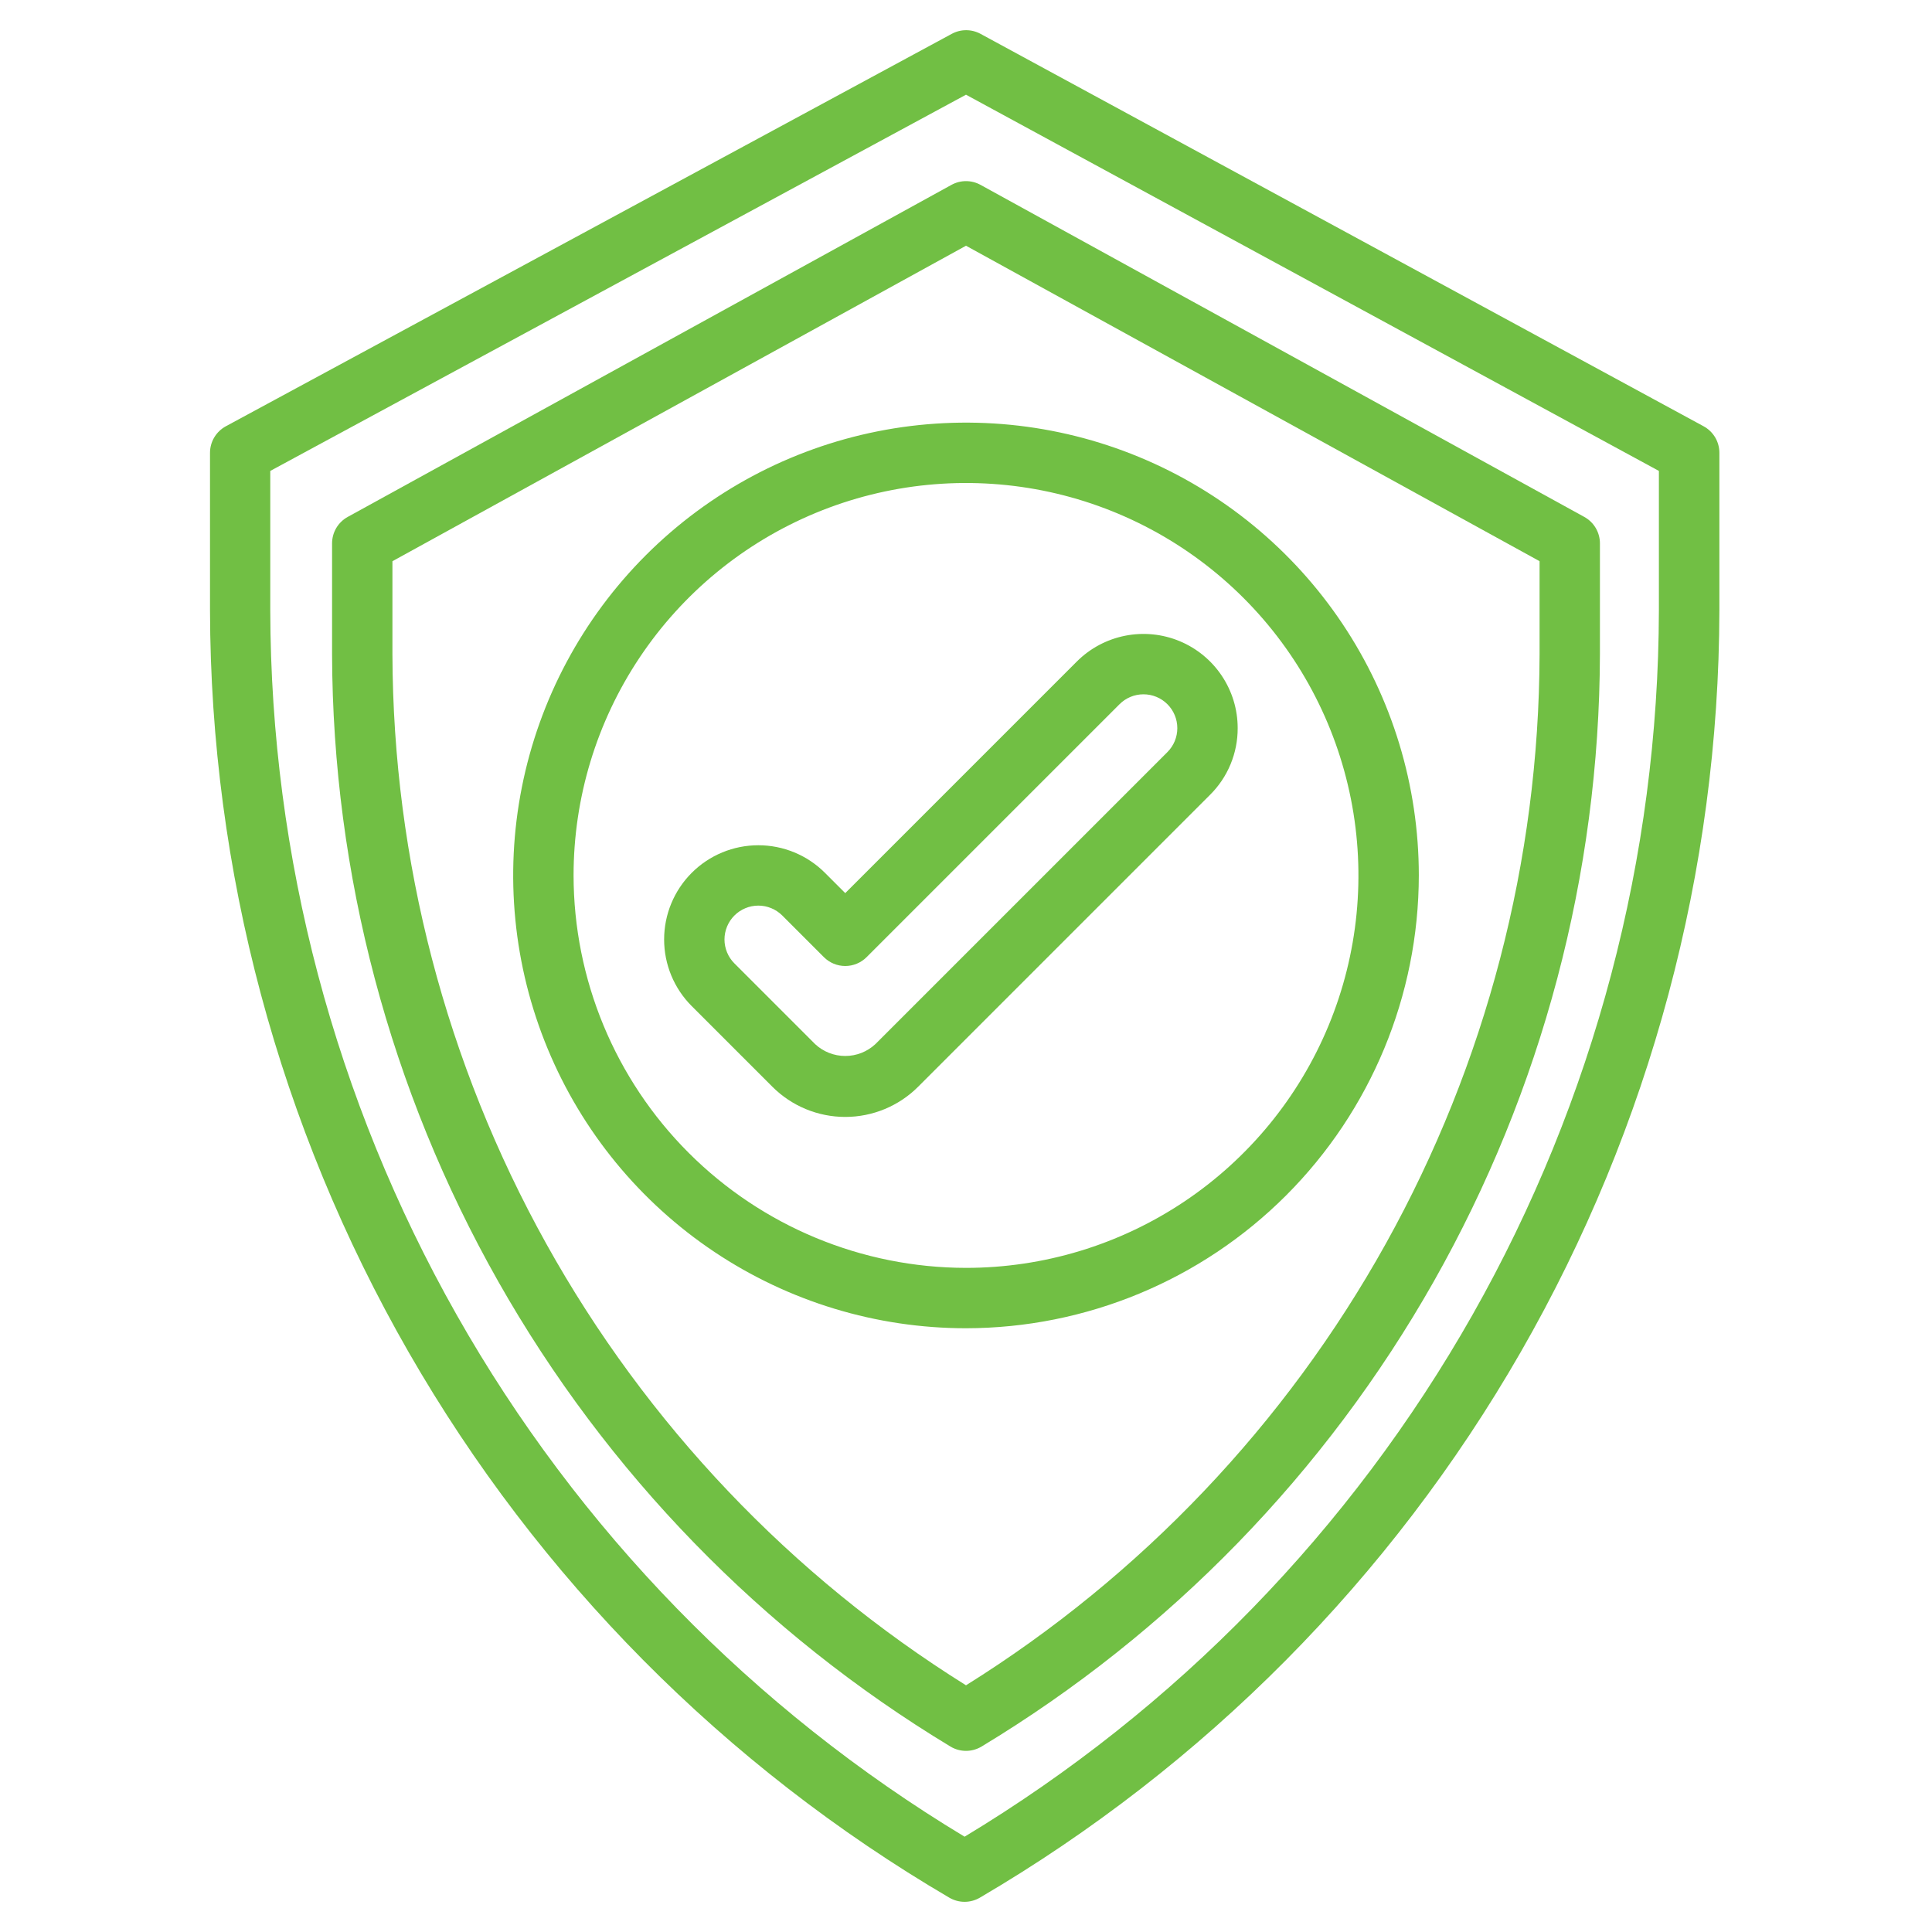 <?xml version="1.0" encoding="UTF-8"?> <svg xmlns="http://www.w3.org/2000/svg" width="100" height="100" viewBox="0 0 100 100" fill="none"><g clip-path="url(#clip0_2084_6)"><path d="M64.062 37.689C64.063 36.724 63.777 35.782 63.241 34.98C62.705 34.178 61.943 33.552 61.052 33.183C60.161 32.814 59.181 32.718 58.234 32.906C57.288 33.094 56.419 33.558 55.737 34.24L43.75 46.228L42.7 45.178C41.785 44.263 40.545 43.75 39.252 43.75C37.958 43.75 36.718 44.263 35.803 45.178C34.889 46.093 34.375 47.333 34.375 48.627C34.375 49.267 34.501 49.901 34.746 50.493C34.991 51.084 35.35 51.622 35.803 52.075L39.978 56.25C40.978 57.25 42.335 57.812 43.75 57.812C45.165 57.812 46.522 57.25 47.522 56.25L62.634 41.137C63.089 40.686 63.449 40.148 63.694 39.556C63.939 38.964 64.064 38.33 64.062 37.689ZM60.425 38.928L45.312 54.041C44.889 54.437 44.33 54.657 43.75 54.657C43.17 54.657 42.611 54.437 42.188 54.041L38.013 49.865C37.85 49.703 37.721 49.51 37.633 49.297C37.545 49.084 37.499 48.857 37.499 48.627C37.499 48.396 37.545 48.169 37.633 47.956C37.721 47.743 37.85 47.55 38.013 47.387C38.175 47.225 38.368 47.096 38.581 47.008C38.794 46.919 39.022 46.874 39.252 46.874C39.482 46.874 39.71 46.919 39.922 47.008C40.135 47.096 40.328 47.225 40.491 47.387L42.645 49.542C42.938 49.835 43.336 50 43.75 50C44.164 50 44.562 49.835 44.855 49.542L57.947 36.45C58.276 36.121 58.721 35.937 59.186 35.937C59.651 35.937 60.096 36.121 60.425 36.45C60.754 36.779 60.938 37.224 60.938 37.689C60.938 38.154 60.754 38.599 60.425 38.928Z" fill="#71BF44"></path><path d="M73.438 45.312C73.438 40.677 72.063 36.146 69.488 32.291C66.912 28.437 63.252 25.433 58.969 23.659C54.687 21.885 49.974 21.421 45.428 22.325C40.881 23.23 36.705 25.462 33.427 28.74C30.149 32.017 27.917 36.194 27.013 40.74C26.108 45.286 26.573 49.999 28.347 54.282C30.12 58.564 33.125 62.225 36.979 64.8C40.833 67.375 45.364 68.75 50 68.75C56.214 68.743 62.171 66.271 66.565 61.878C70.959 57.484 73.43 51.526 73.438 45.312ZM29.688 45.312C29.688 41.295 30.879 37.368 33.111 34.028C35.343 30.687 38.515 28.084 42.227 26.546C45.938 25.009 50.023 24.607 53.963 25.39C57.903 26.174 61.522 28.109 64.363 30.949C67.204 33.79 69.138 37.41 69.922 41.35C70.706 45.29 70.304 49.374 68.766 53.086C67.229 56.797 64.625 59.97 61.285 62.202C57.945 64.434 54.017 65.625 50 65.625C44.615 65.619 39.452 63.477 35.644 59.669C31.836 55.861 29.694 50.698 29.688 45.312Z" fill="#71BF44"></path><path d="M49.139 98.225C49.378 98.364 49.65 98.438 49.927 98.438C50.203 98.438 50.475 98.364 50.714 98.225C62.344 91.411 71.994 81.679 78.708 69.991C85.422 58.303 88.968 45.065 88.995 31.586V23.438C88.995 23.156 88.919 22.88 88.776 22.638C88.632 22.397 88.425 22.198 88.178 22.064L50.752 1.752C50.523 1.628 50.267 1.563 50.007 1.563C49.747 1.563 49.491 1.628 49.263 1.752L11.689 22.064C11.441 22.198 11.235 22.397 11.09 22.639C10.946 22.881 10.87 23.157 10.87 23.439V31.587C10.896 45.065 14.44 58.303 21.152 69.99C27.864 81.678 37.511 91.41 49.139 98.225ZM13.989 24.375L50 4.902L85.864 24.375V31.594C85.838 44.371 82.517 56.926 76.222 68.045C69.927 79.164 60.87 88.471 49.927 95.067C38.983 88.472 29.926 79.165 23.63 68.045C17.335 56.926 14.014 44.371 13.989 31.594V24.375Z" fill="#71BF44"></path><path d="M49.195 90.401C49.438 90.547 49.717 90.625 50 90.625C50.283 90.625 50.562 90.547 50.805 90.401C60.545 84.52 68.606 76.228 74.212 66.327C79.818 56.425 82.78 45.247 82.812 33.869V28.125C82.812 27.845 82.737 27.571 82.595 27.33C82.453 27.089 82.248 26.891 82.003 26.756L50.753 9.569C50.522 9.442 50.263 9.375 50 9.375C49.737 9.375 49.478 9.442 49.247 9.569L17.997 26.756C17.752 26.891 17.547 27.089 17.405 27.33C17.263 27.571 17.188 27.845 17.188 28.125V33.869C17.22 45.247 20.182 56.425 25.788 66.327C31.394 76.228 39.455 84.519 49.195 90.401ZM20.312 29.048L50 12.719L79.688 29.047V33.869C79.657 44.548 76.918 55.046 71.726 64.379C66.534 73.711 59.058 81.574 50 87.231C40.942 81.573 33.468 73.71 28.276 64.378C23.084 55.045 20.344 44.548 20.312 33.869V29.048Z" fill="#71BF44"></path></g><defs><clipPath id="clip0_2084_6"><rect width="100" height="100" fill="white"></rect></clipPath></defs></svg> 